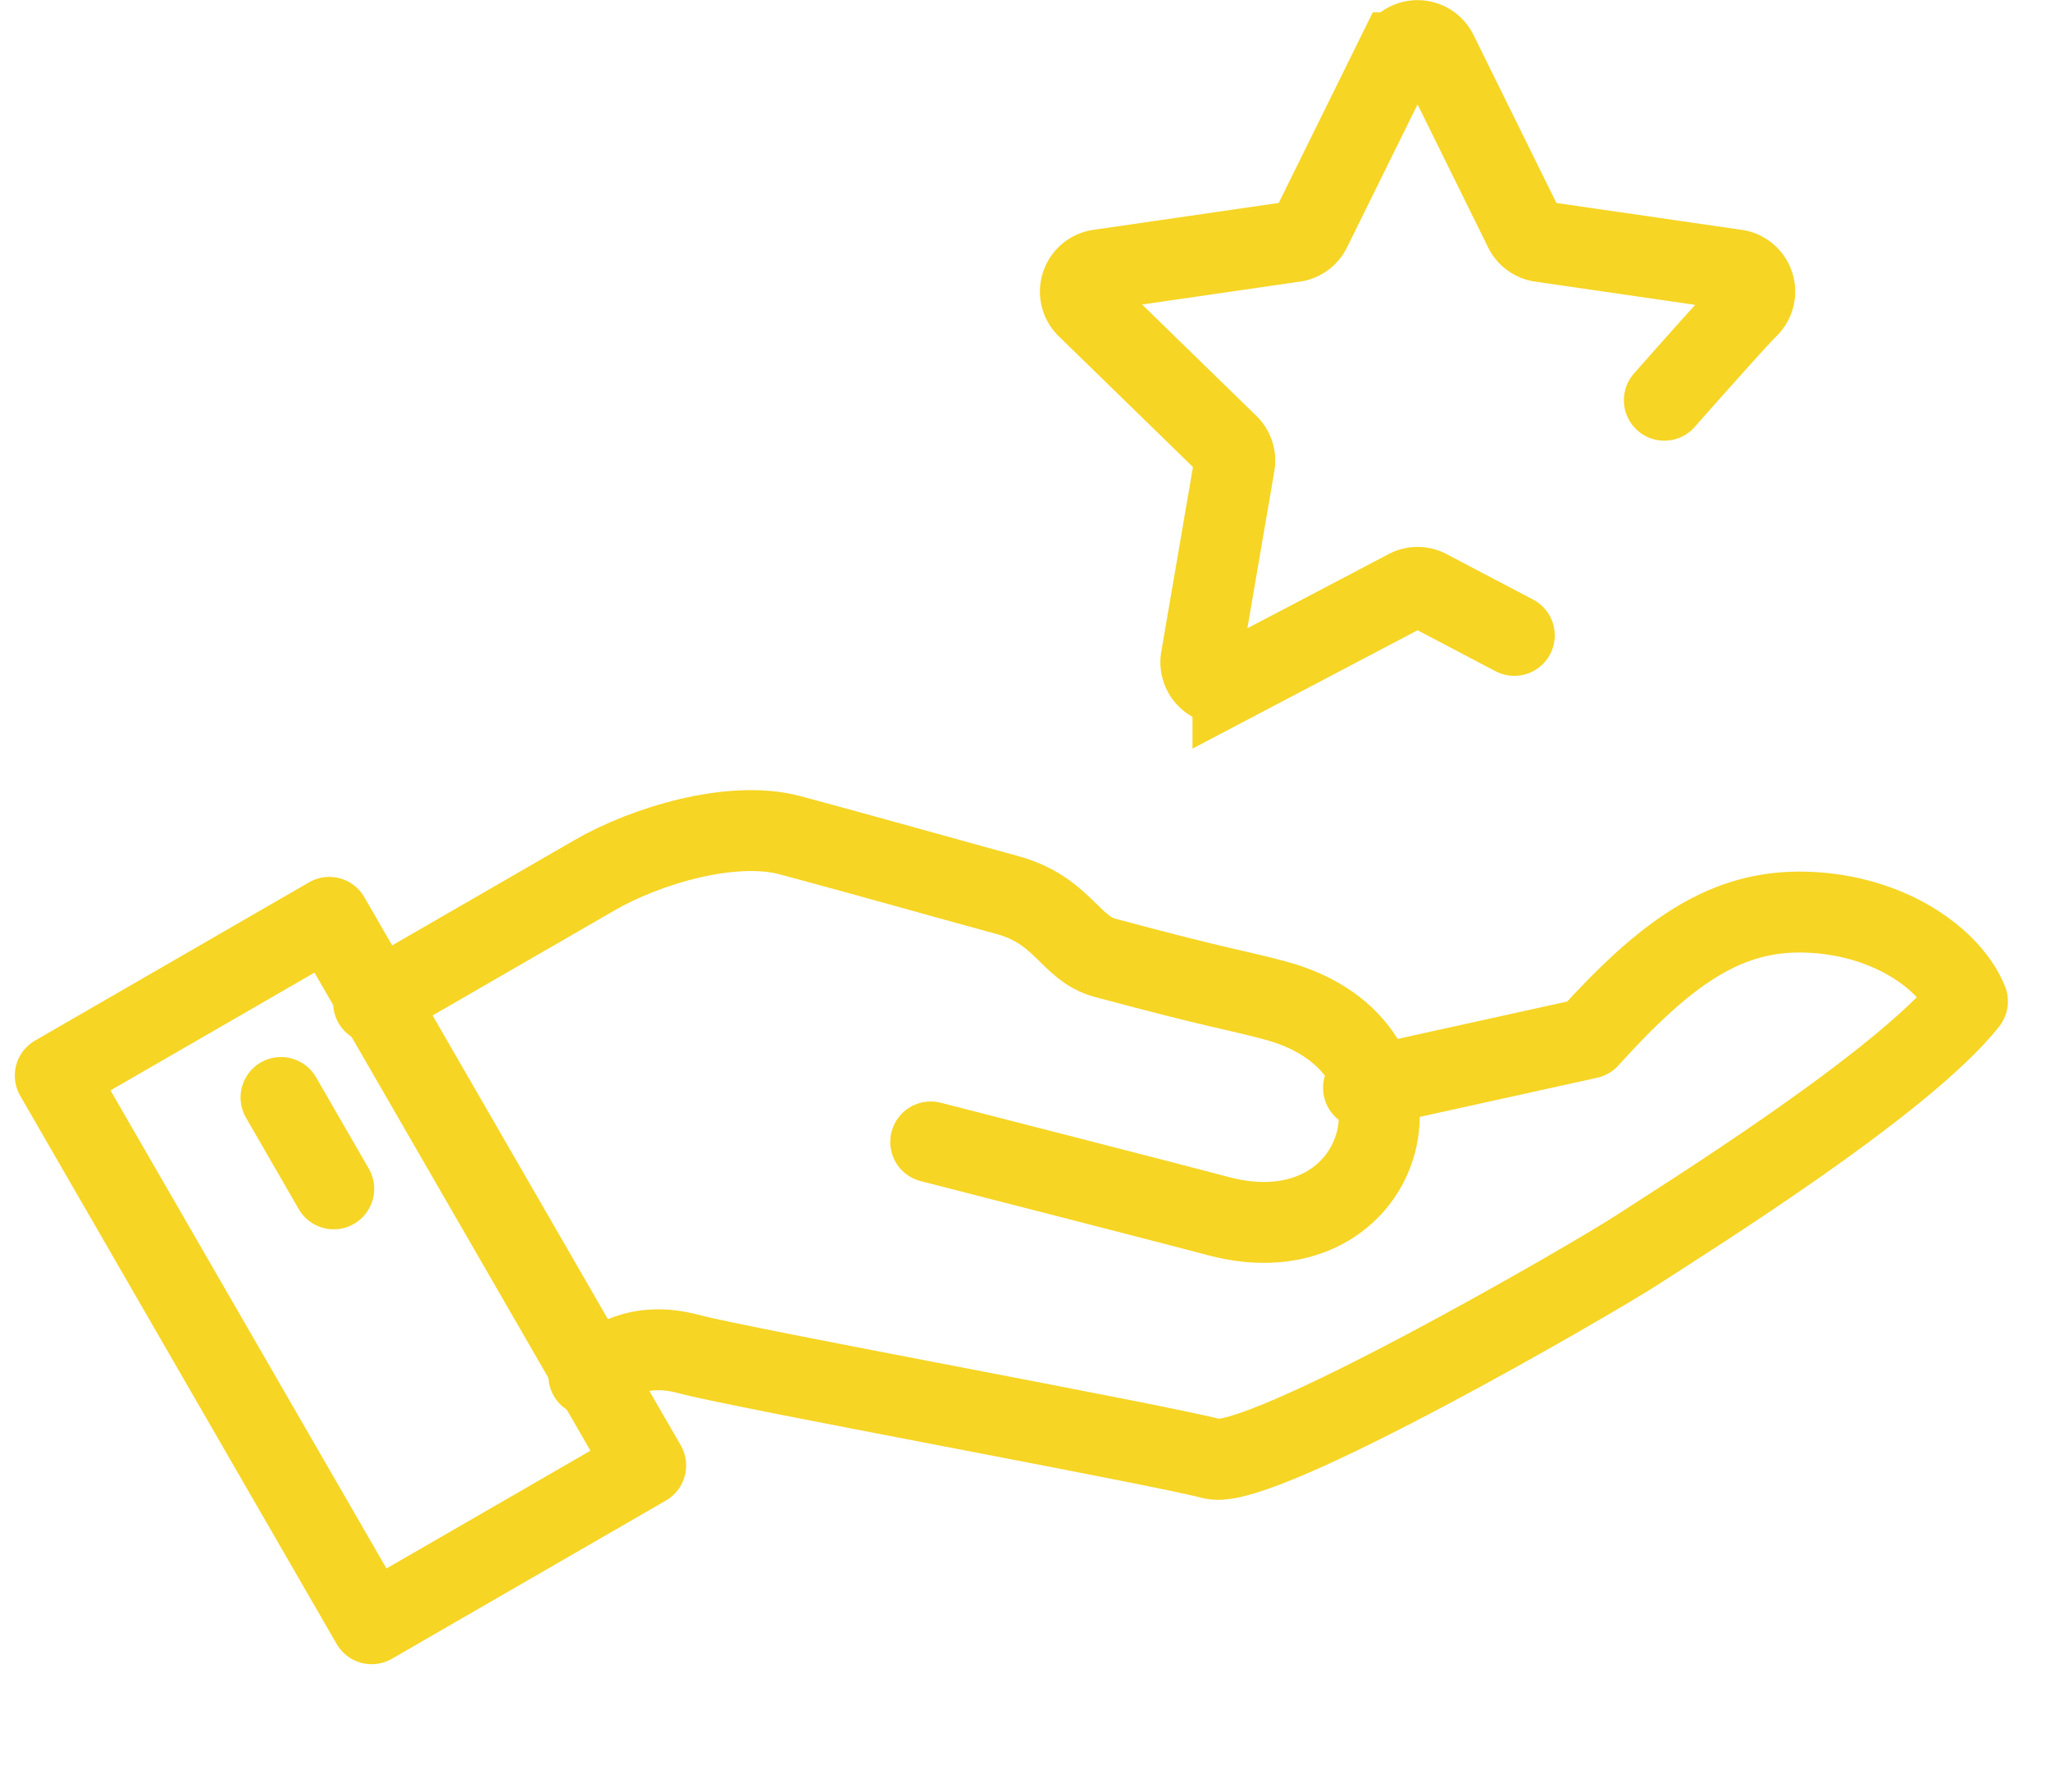 <svg xmlns="http://www.w3.org/2000/svg" width="101.373" height="88.612" viewBox="0 0 101.373 88.612">
  <g id="Groupe_809" data-name="Groupe 809" transform="translate(-1176.779 -3420.01)">
    <g id="valeurs" transform="translate(1179.511 3422.01)">
      <path id="Tracé_681" data-name="Tracé 681" d="M.025,68.336c0-1.193-.35-2.925,1.559-4.832S17.089,45.6,19,43.687c1.733-1.733,1.7-20.812,1.558-23.382C20.416,17.836,20.01,4.847,18.084.042c-2.121-.313-5.577,1.118-7.793,4.676-2.116,3.4-1.759,7,0,12.47L6.855,28.044" transform="translate(85.553 31.828) rotate(60)" fill="none" stroke="#f6d524" stroke-linecap="round" stroke-linejoin="round" stroke-width="4"/>
      <path id="Tracé_682" data-name="Tracé 682" d="M19.731,20.549S28.439,11.645,30,10.087C36.231,3.85,28.439-3.942,22.2,2.292c-1.559,1.559-1.7,1.9-6.031,6.23-1.3,1.3-3.091.617-5.149,2.676-.915.915-5.8,5.687-7.9,7.793S0,25.423,0,28.343V40.97" transform="translate(51.222 27.097) rotate(60)" fill="none" stroke="#f6d524" stroke-linecap="round" stroke-linejoin="round" stroke-width="4"/>
      <line id="Ligne_21" data-name="Ligne 21" x2="5.216" transform="translate(11.164 52.262) rotate(60)" fill="none" stroke="#f6d524" stroke-linecap="round" stroke-linejoin="round" stroke-width="4"/>
      <rect id="Rectangle_18" data-name="Rectangle 18" width="31.294" height="15.647" transform="translate(13.551 43.356) rotate(60)" fill="none" stroke="#f6d524" stroke-linecap="round" stroke-linejoin="round" stroke-width="4"/>
      <path id="Tracé_720" data-name="Tracé 720" d="M-1304.8,1626.12l-4.278-2.248a1.077,1.077,0,0,0-1.008,0l-8.628,4.535a1.083,1.083,0,0,1-1.572-1.142l1.648-9.607a1.085,1.085,0,0,0-.313-.96l-6.98-6.8a1.084,1.084,0,0,1,.6-1.849l9.646-1.4a1.082,1.082,0,0,0,.816-.592l4.313-8.741a1.084,1.084,0,0,1,1.944,0l4.313,8.741a1.084,1.084,0,0,0,.816.592l9.646,1.4a1.084,1.084,0,0,1,.6,1.849c-.643.627-4.144,4.595-4.144,4.595" transform="translate(1376.951 -1596.705)" fill="none" stroke="#f6d524" stroke-linecap="round" stroke-miterlimit="10" stroke-width="4"/>
    </g>
  </g>
</svg>